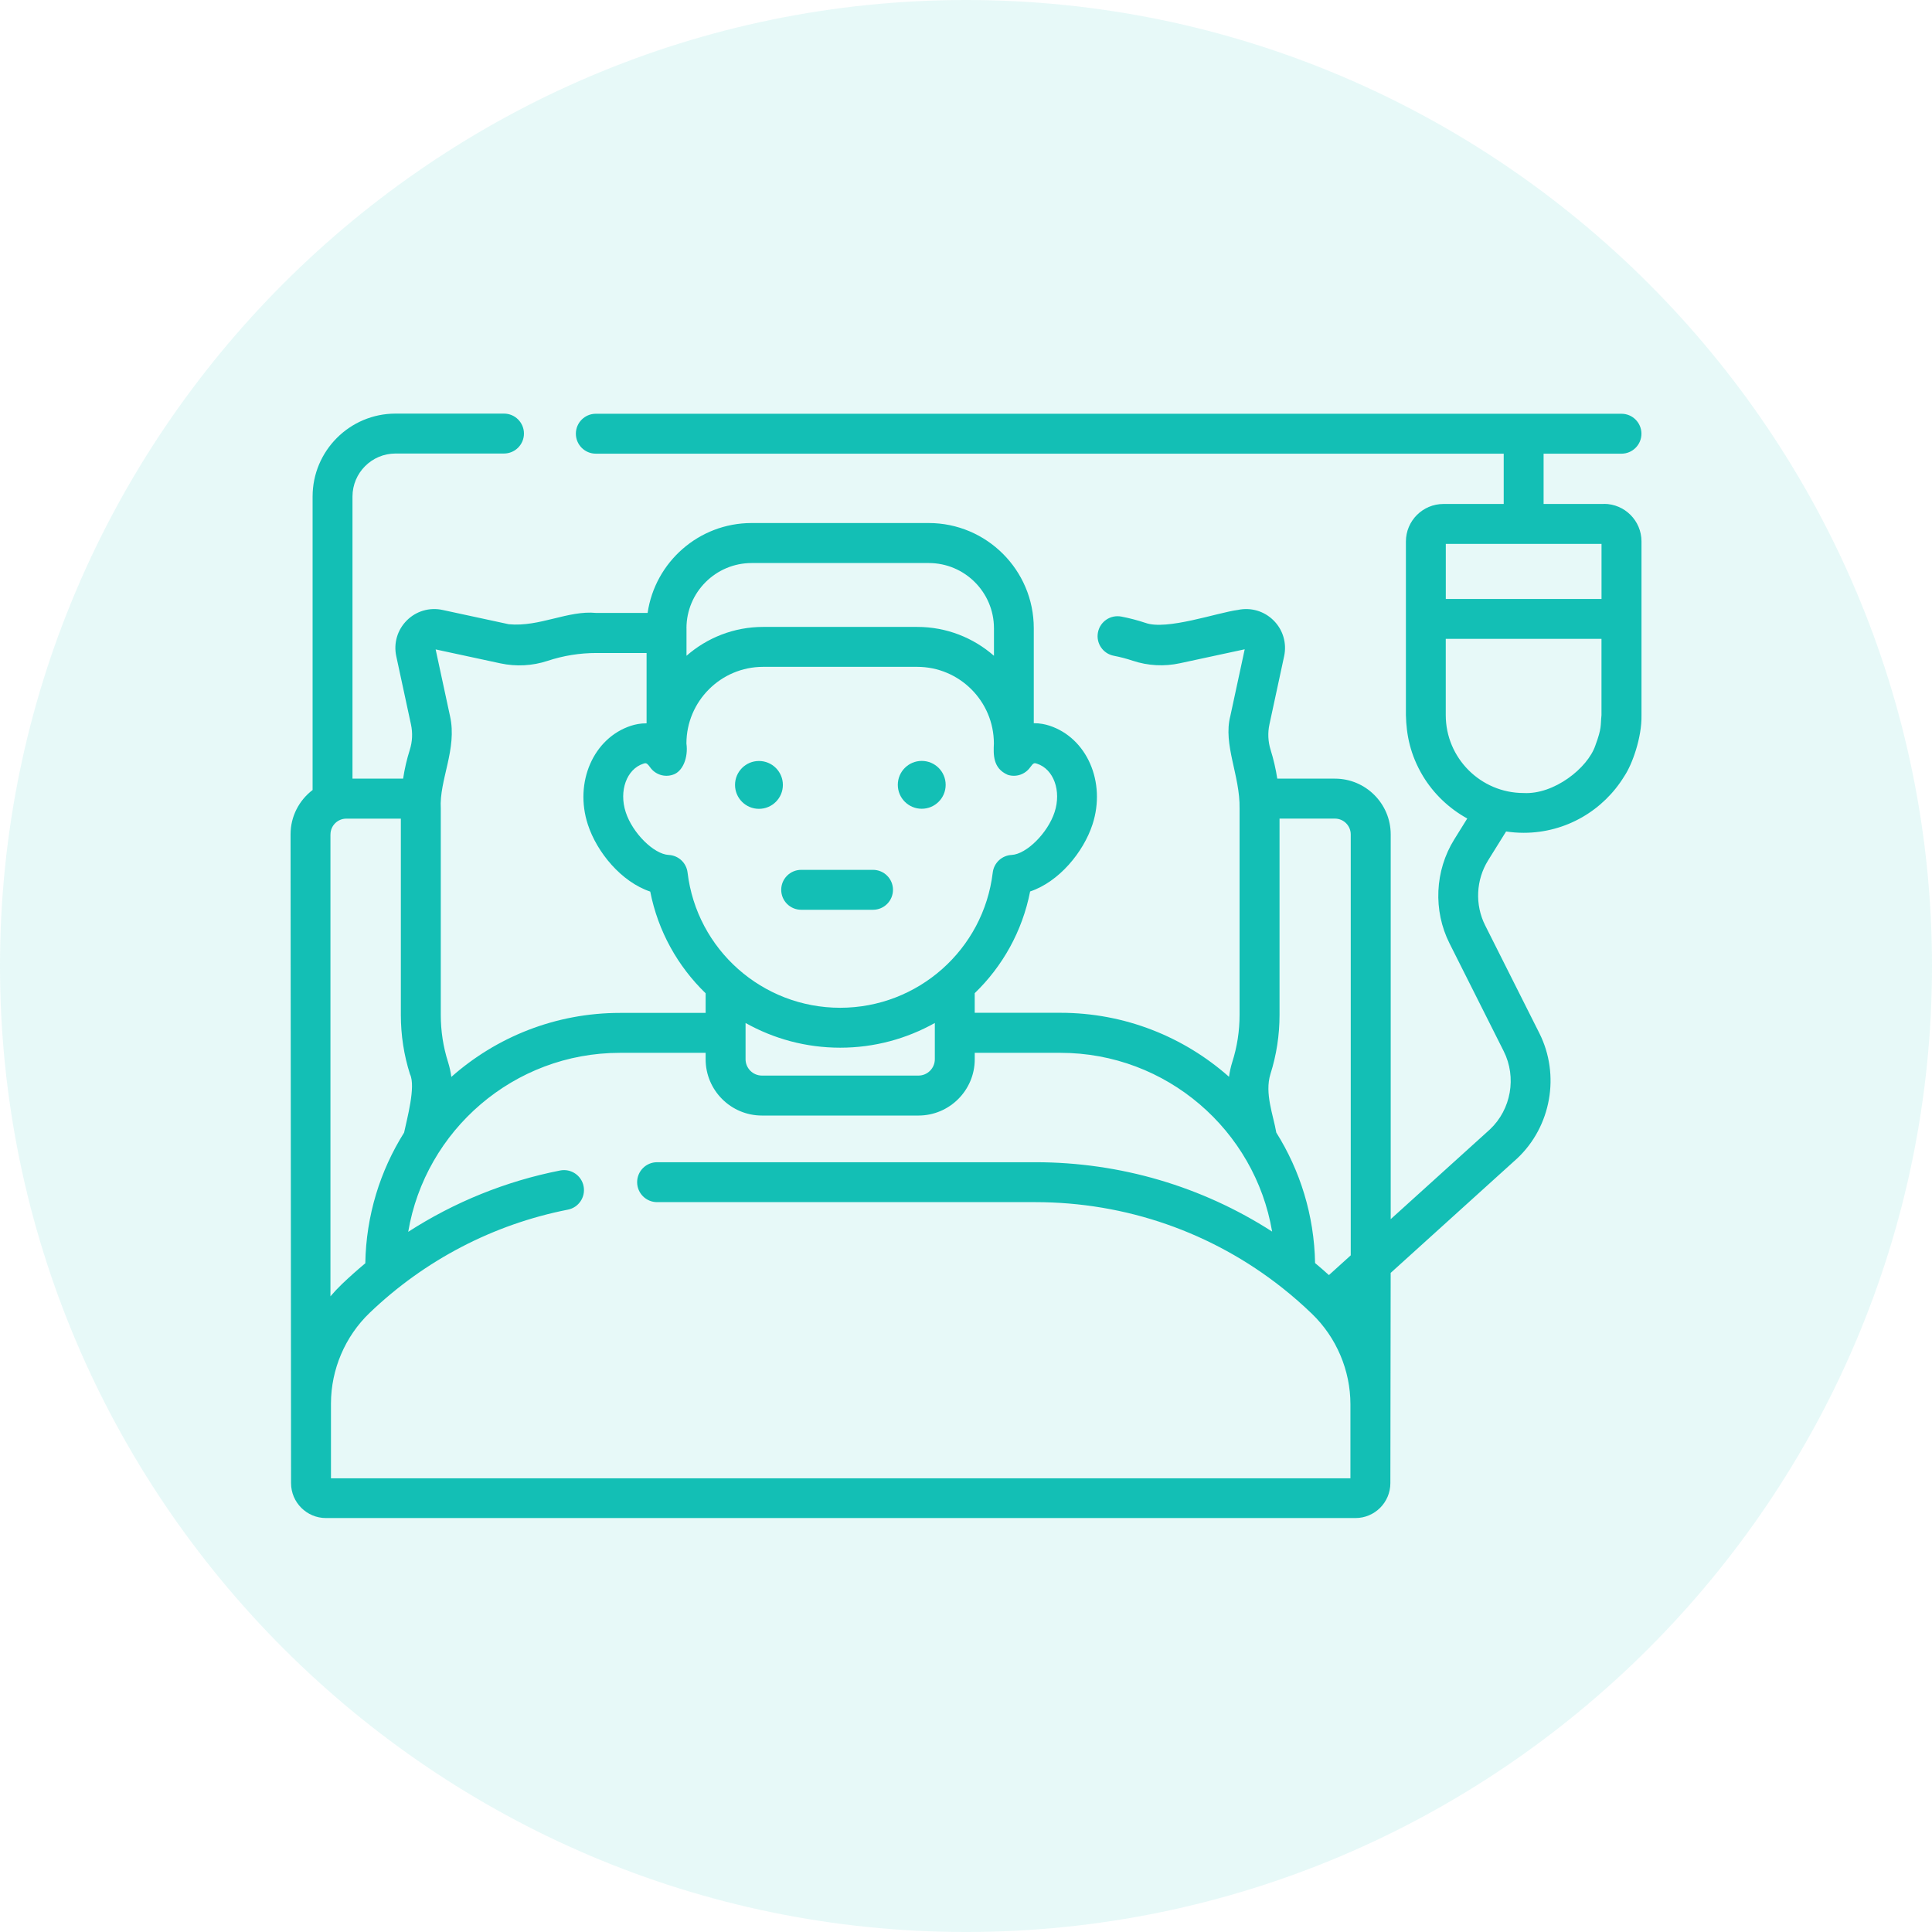 <svg xmlns="http://www.w3.org/2000/svg" id="Capa_1" viewBox="0 0 512 512"><defs><style> .st0, .st1 { fill: #13bfb5; } .st1 { fill-opacity: .1; } </style></defs><path class="st1" d="M256,0h0c141,0,256,115,256,256h0c0,141-115,256-256,256h0C115,512,0,397,0,256h0C0,115,115,0,256,0Z"></path><g><circle class="st0" cx="201.13" cy="208.01" r="6.34"></circle><circle class="st0" cx="244.27" cy="207.99" r="6.34"></circle><path class="st0" d="M231.36,230.52h-19.04c-2.92,0-5.29,2.37-5.29,5.29s2.37,5.29,5.29,5.29h19.04c2.92,0,5.29-2.37,5.29-5.29s-2.37-5.29-5.29-5.29Z"></path><path class="st0" d="M425.05,133.56h-15.98v-13.33h20.64c2.92,0,5.29-2.37,5.29-5.29s-2.37-5.29-5.29-5.29H157.9c-2.92,0-5.29,2.37-5.29,5.29s2.37,5.29,5.29,5.29h240.6v13.33h-15.97c-5.49,0-9.95,4.46-9.95,9.95v46.01c.12,5.14,1.11,10.47,4.53,16.17,2.85,4.69,6.91,8.57,11.73,11.22l-3.45,5.55c-5.15,8.28-5.63,18.84-1.25,27.55l14.36,28.57c3.47,6.91,1.97,15.43-3.66,20.73l-26.29,23.78v-101.97c0-8.14-6.63-14.77-14.77-14.77h-15.29c-.4-2.59-.99-5.14-1.77-7.64-.68-2.17-.79-4.5-.31-6.73l3.9-18.09c.74-3.44-.3-6.98-2.79-9.46-2.49-2.49-6.03-3.53-9.47-2.79-5.48.72-18.9,5.48-24.49,3.43-2.09-.69-4.23-1.26-6.39-1.67-2.87-.55-5.64,1.31-6.2,4.18-.56,2.87,1.31,5.64,4.18,6.2,1.71.33,3.42.78,5.07,1.33,4,1.33,8.31,1.56,12.46.66l17.18-3.7-3.81,17.68c-1.98,7.58,2.6,15.75,2.45,24.51v54.7c0,4.26-.65,8.46-1.93,12.48-.41,1.28-.69,2.6-.87,3.92-11.92-10.55-27.57-16.96-44.7-16.96h-22.69v-5.2c7.36-7.1,12.62-16.41,14.68-26.95,7.64-2.56,14.13-10.39,16.54-17.79,3.64-11.19-1.5-22.93-11.45-26.16h0c-1.09-.35-2.51-.66-4.12-.64v-25.2c0-15.36-12.49-27.85-27.85-27.85h-46.93c-13.99,0-25.6,10.37-27.56,23.83h-13.58c-7.48-.76-15.04,3.77-23.2,2.99l-17.58-3.79c-3.44-.74-6.98.3-9.46,2.79-2.49,2.49-3.53,6.03-2.79,9.46l3.9,18.09c.48,2.23.38,4.56-.31,6.73-.79,2.5-1.38,5.05-1.77,7.63h-13.42v-74.75c0-6.28,5.11-11.4,11.4-11.4h28.75c2.92,0,5.29-2.37,5.29-5.29s-2.37-5.29-5.29-5.29h-28.75c-12.12,0-21.97,9.86-21.97,21.97v77.78c-3.54,2.7-5.84,6.95-5.84,11.74l.13,171.95c0,5.1,4.15,9.25,9.25,9.25h272.83c5.1,0,9.25-4.15,9.25-9.25l.08-55.72,33.42-30.24s.05-.04.07-.06c9.05-8.48,11.48-22.15,5.91-33.23l-14.36-28.57c-2.74-5.44-2.44-12.04.78-17.22l4.77-7.66c1.52.23,3.08.35,4.66.35s0,0,0,0c11.29,0,21.21-6.03,26.69-15.04,2.01-2.97,4.66-10.16,4.53-16.17v-46.01c0-5.49-4.46-9.95-9.95-9.95h0ZM357.96,221.14v111.54l-5.78,5.23c-1.21-1.09-2.43-2.15-3.67-3.19-.23-12.68-3.97-24.52-10.28-34.58-.78-4.6-3.13-10.35-1.56-15.48,1.61-5.06,2.42-10.34,2.42-15.68v-52.04h14.68c2.31,0,4.19,1.88,4.19,4.19h0ZM197.58,271.1c7.45,4.18,16.01,6.55,25.08,6.55s17.63-2.38,25.08-6.55v9.6c0,2.39-1.95,4.34-4.34,4.34h-41.48c-2.39,0-4.34-1.95-4.34-4.34v-9.6ZM274.82,202.39c4.41,1.43,6.5,7.19,4.66,12.83-1.8,5.53-7.45,11.15-11.4,11.35-2.57.13-4.68,2.1-4.99,4.65-2.44,20.44-19.83,35.85-40.44,35.85s-38-15.41-40.44-35.85c-.31-2.56-2.41-4.52-4.99-4.65-3.96-.2-9.61-5.82-11.4-11.35-1.84-5.64.26-11.4,4.66-12.83.22-.07.4-.13.56-.13.34,0,.65.25,1.27,1.11,1.33,1.87,3.73,2.67,5.92,1.97,2.73-.78,4.2-4.63,3.68-8.3,0-11.2,9.12-20.32,20.32-20.32h40.84c11.2,0,20.32,9.12,20.32,20.32-.12,2.82-.33,6.57,3.68,8.3,2.19.7,4.58-.1,5.92-1.97.91-1.28,1.14-1.21,1.83-.98h0ZM181.92,166.49c0-9.53,7.75-17.28,17.28-17.28h46.93c9.53,0,17.28,7.75,17.28,17.28v7.3c-5.44-4.76-12.55-7.65-20.32-7.65h-40.84c-7.77,0-14.88,2.89-20.32,7.65v-7.3ZM132.63,175.8c4.15.89,8.46.66,12.47-.66,4.18-1.39,8.54-2.09,12.97-2.09h13.28v18.64c-1.6-.02-3.03.29-4.12.64-9.95,3.24-15.09,14.97-11.45,26.16,2.41,7.41,8.9,15.23,16.54,17.79,2.07,10.54,7.33,19.84,14.68,26.95v5.2h-22.69c-17.13,0-32.78,6.41-44.7,16.96-.18-1.33-.47-2.64-.87-3.92-1.28-4.02-1.93-8.22-1.93-12.48v-54.7c-.45-7.56,4.41-15.81,2.45-24.51l-3.81-17.68,17.18,3.7ZM87.58,221.14c0-2.31,1.88-4.19,4.19-4.19h14.46v52.04c0,5.35.81,10.62,2.42,15.68,1.6,3.22-.83,11.98-1.56,15.48-6.33,10.08-10.07,21.93-10.28,34.63-2.11,1.76-4.17,3.59-6.17,5.5-1.08,1.04-2.1,2.12-3.07,3.26v-122.39h0ZM357.88,391.77H87.71v-19.8c0-9.04,3.74-17.81,10.25-24.05,14.62-14,32.79-23.46,52.53-27.35,2.87-.56,4.73-3.34,4.17-6.21-.56-2.87-3.35-4.73-6.21-4.17-14.4,2.83-28.03,8.37-40.27,16.26,4.54-26.89,27.97-47.44,56.13-47.44h22.69v1.7c0,8.23,6.69,14.92,14.92,14.92h41.48c8.23,0,14.92-6.69,14.92-14.92v-1.7h22.69c28.14,0,51.56,20.52,56.12,47.37-18.58-11.96-40.23-18.38-62.77-18.38h-100.22c-2.92,0-5.29,2.37-5.29,5.29s2.37,5.29,5.29,5.29h100.22c24,0,46.9,8.01,65.49,22.74.05.04.1.08.15.12,2.66,2.11,5.22,4.36,7.69,6.74,6.48,6.25,10.19,14.99,10.19,23.99v19.6h0ZM424.42,144.14v14.59h-41.27v-14.59h41.27ZM422.79,197.55c-2.05,6.03-10.97,13.05-19.01,12.61-11.38,0-20.64-9.26-20.64-20.64v-20.22h41.27v20.22c-.3,2.83.14,3.27-1.62,8.02h0Z"></path></g></svg>
